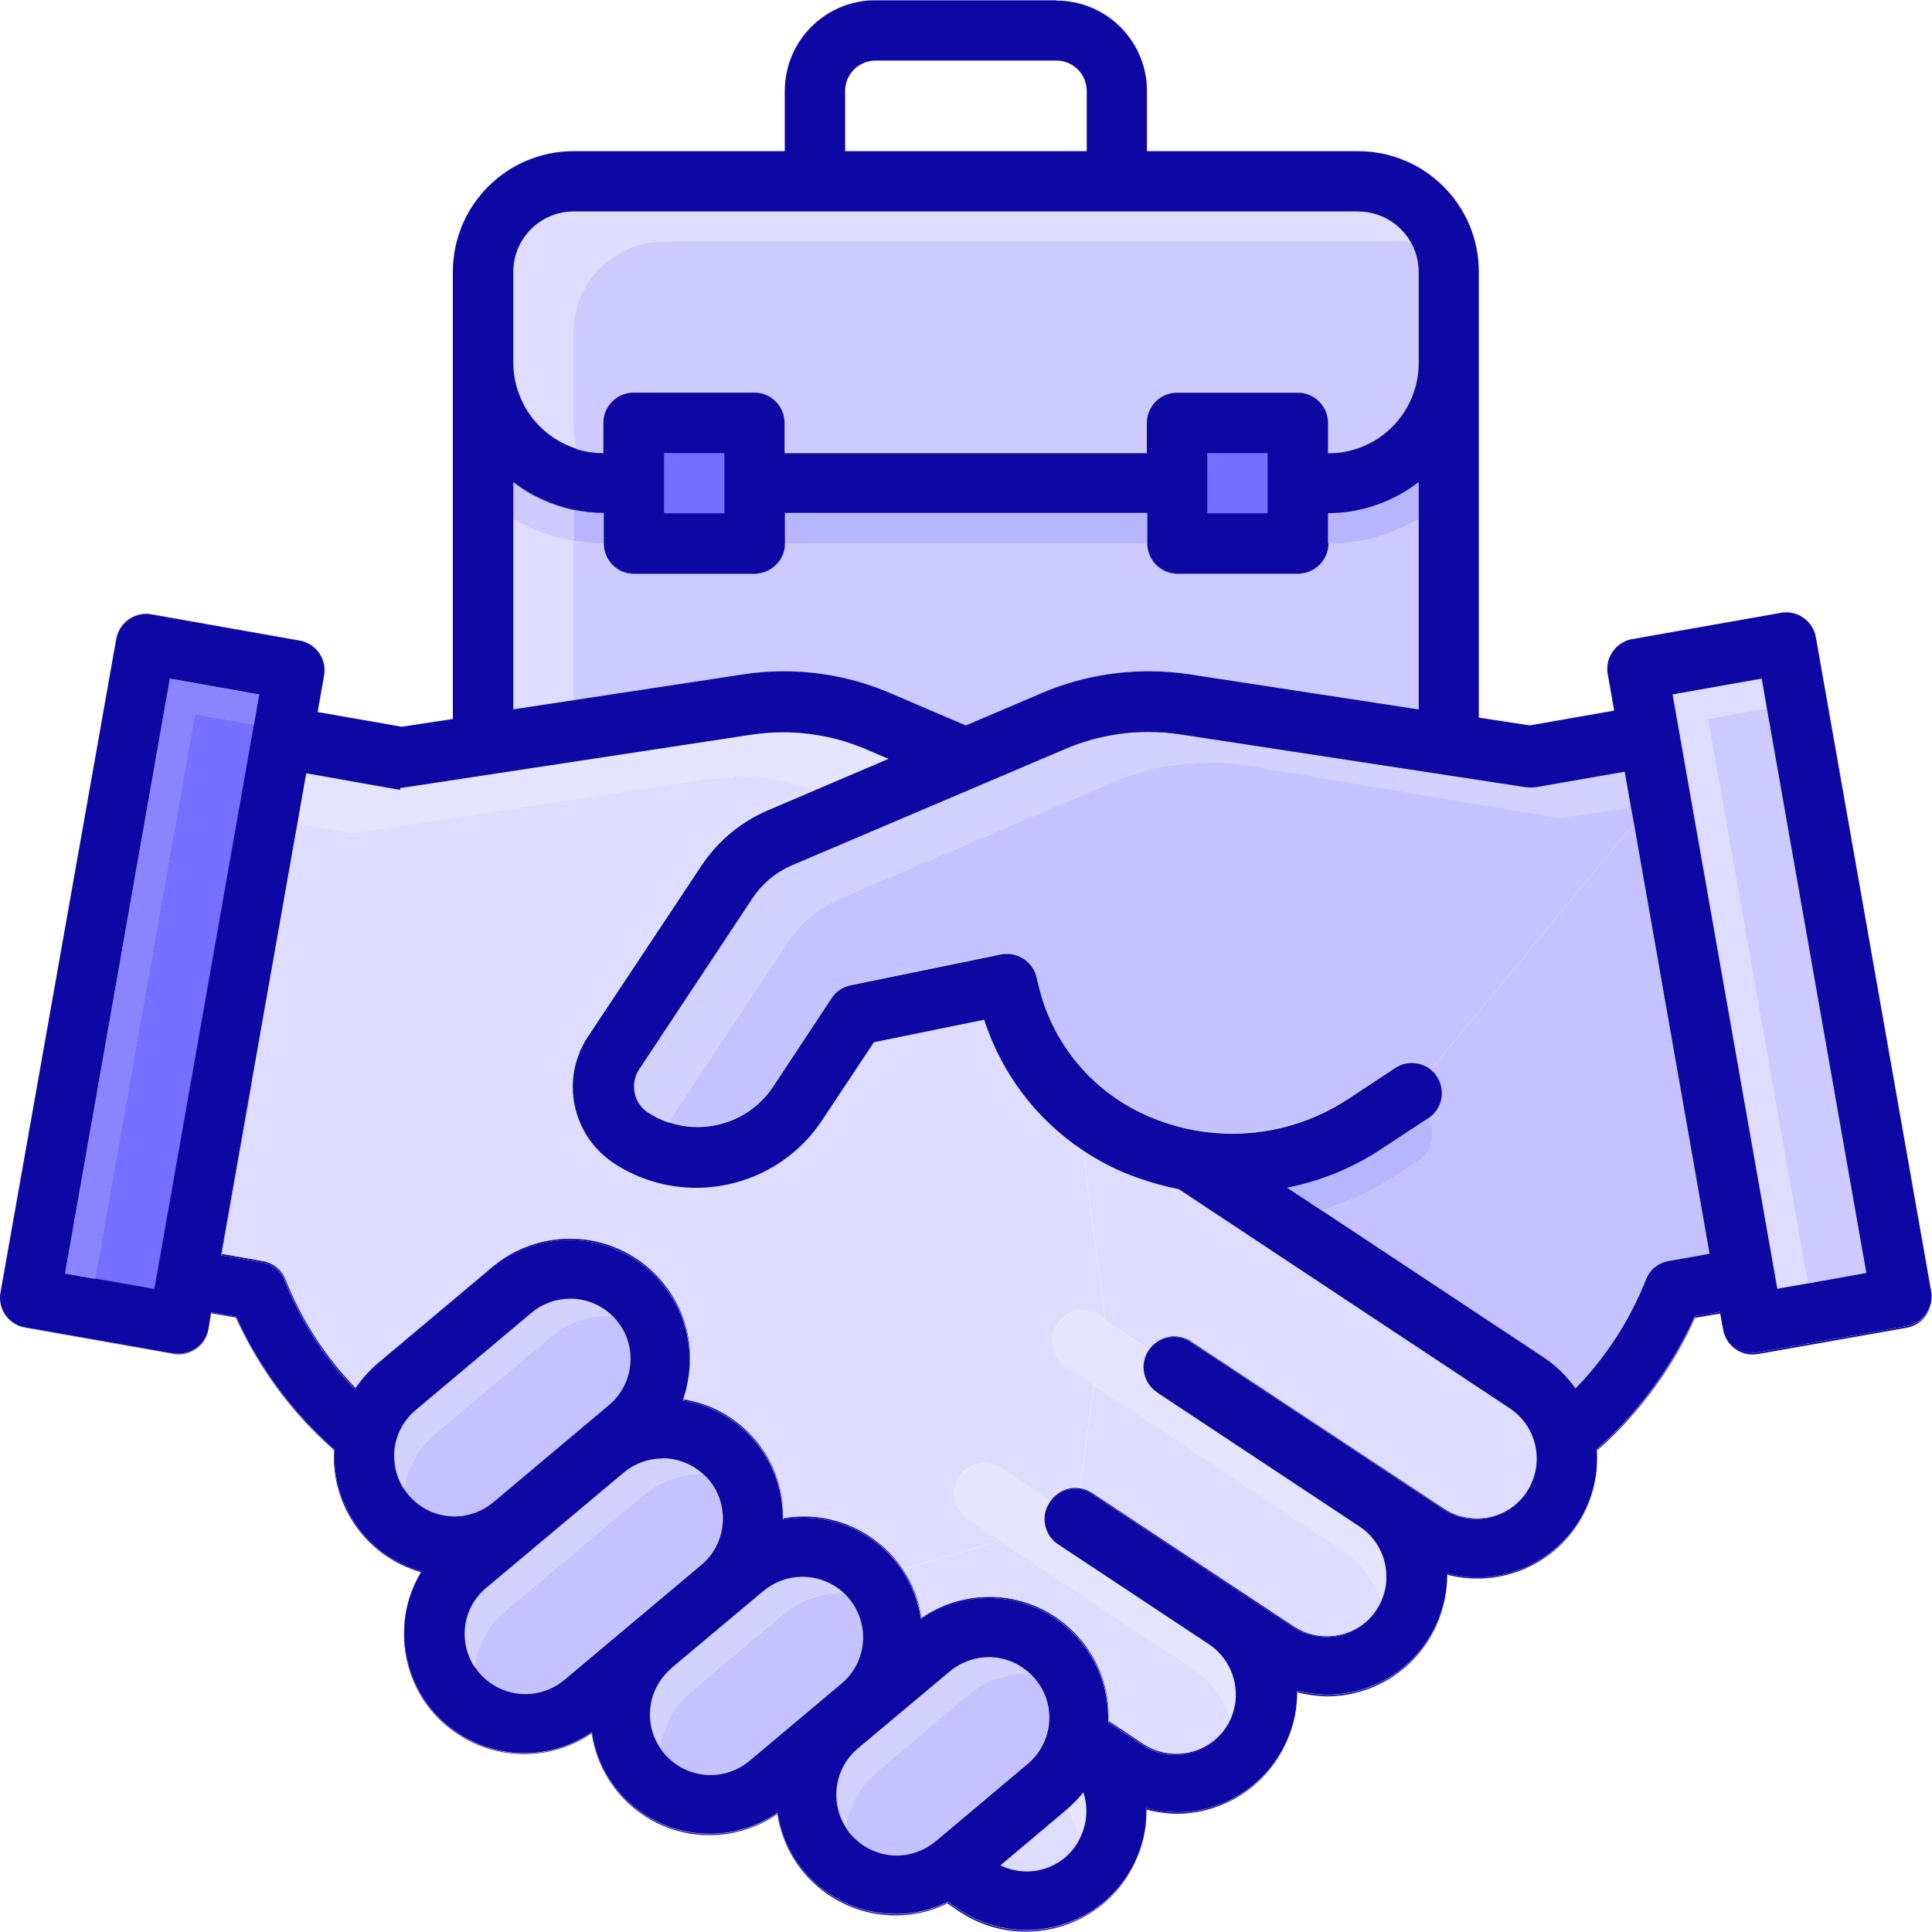 <?xml version="1.0" encoding="UTF-8"?>
<svg id="Layer_2" data-name="Layer 2" xmlns="http://www.w3.org/2000/svg" xmlns:xlink="http://www.w3.org/1999/xlink" viewBox="0 0 200 200">
  <defs>
    <style>
      .cls-1 {
        fill: #0d08a4;
      }

      .cls-2 {
        fill: #4c47e3;
      }

      .cls-3 {
        fill: #deddff;
      }

      .cls-4 {
        fill: #56000a;
      }

      .cls-5 {
        fill: #b7b4ff;
      }

      .cls-6 {
        fill: none;
      }

      .cls-7 {
        fill: #d2d1ff;
      }

      .cls-8 {
        fill: #b8b5ff;
      }

      .cls-9 {
        fill: #7570ff;
      }

      .cls-10 {
        fill: #a61223;
      }

      .cls-11 {
        fill: #6478ff;
      }

      .cls-12 {
        fill: #8885ff;
      }

      .cls-13 {
        fill: #e6e5ff;
      }

      .cls-14 {
        fill: #322dc9;
      }

      .cls-15 {
        fill: #ffe678;
      }

      .cls-16 {
        fill: #cccaff;
      }

      .cls-17 {
        fill: #c3c1ff;
      }

      .cls-18 {
        fill: #dddcff;
      }

      .cls-19 {
        clip-path: url(#clippath);
      }

      .cls-20 {
        fill: #c4c2ff;
      }
    </style>
    <clipPath id="clippath">
      <rect class="cls-6" x="0" width="200" height="200"/>
    </clipPath>
  </defs>
  <g id="Layer_1-2" data-name="Layer 1">
    <g class="cls-19">
      <g>
        <path class="cls-15" d="M59.37,18.76h81.24c5.16,0,9.38,4.19,9.38,9.38v9.38c0,6.91-5.61,12.49-12.49,12.49H62.5c-6.91,0-12.49-5.61-12.49-12.49v-9.38c0-5.19,4.19-9.38,9.38-9.38h-.03"/>
        <path class="cls-11" d="M121.84,43.77h12.49v12.49h-12.49v-12.49M78.1,56.26h-12.49v-12.49h12.49v12.49"/>
        <polyline class="cls-11" points="9.3 135.5 20.18 73.94 29.39 75.58 18.54 137.13 9.3 135.5"/>
        <path class="cls-10" d="M87.48,9.39h0s0,.01,0,.02h0s0-.01,0-.02M111.59,7.21c.55.56.89,1.33.9,2.18h0c0-.84-.34-1.61-.9-2.18h0M90.6,6.27h0c-.87,0-1.65.36-2.22.94h0c.57-.58,1.35-.93,2.22-.94M109.35,6.27s.01,0,.02,0h0s-.01,0-.02,0h0M109.35,6.27h-18.74,18.74"/>
        <path class="cls-10" d="M0,134.36c0,.6.17,1.16.48,1.65H.48c-.31-.48-.48-1.05-.48-1.65"/>
        <path class="cls-10" d="M18.14,140.19h-.04.04M21.59,137.61c-.08.45-.25.86-.49,1.21h0c.24-.35.41-.76.49-1.21M175.47,136.44h0c-1.52,3.39-3.5,6.53-5.88,9.35h0c2.38-2.82,4.35-5.96,5.88-9.35M21.87,135.95l-.28,1.66.28-1.66"/>
        <path class="cls-10" d="M149.85,163.09c0,3.79-1.68,7.18-4.34,9.47h0c2.65-2.29,4.34-5.68,4.34-9.47h0M149.85,163.04v.05h0v-.05h0"/>
        <path class="cls-10" d="M42.12,171.87c.71,3.2,2.7,6.12,5.73,7.95,1.97,1.19,4.19,1.78,6.41,1.78,2.44,0,4.89-.72,7-2.16-2.11,1.44-4.55,2.16-7,2.16-2.22,0-4.44-.58-6.41-1.78,0,0-.02,0-.02-.01-3.02-1.83-5-4.74-5.71-7.93h0"/>
        <path class="cls-10" d="M99.36,197.89l.13.07h0l-.13-.07M118.52,189.66h0c-.28,1.68-.9,3.28-1.84,4.71-2.41,3.64-6.38,5.61-10.43,5.61-2.31,0-4.61-.64-6.69-1.94,2.08,1.31,4.38,1.94,6.69,1.94,4.05,0,8.02-1.97,10.43-5.61.94-1.43,1.56-3.03,1.84-4.71M80.49,187.79c.94,6.11,6.19,10.49,12.21,10.49.56,0,1.08-.03,1.64-.11h0c-.55.08-1.08.11-1.64.11h0c-6.01,0-11.25-4.37-12.2-10.46,0-.01,0-.02,0-.04"/>
        <path class="cls-4" d="M118.52,189.66c-.16.91-.43,1.8-.79,2.65h0c.36-.85.63-1.73.79-2.65h0M118.71,187.54c0,.3-.03.61-.03.91-.03.4-.08.8-.15,1.2h0c.07-.4.12-.8.15-1.2,0-.31.03-.61.03-.91h0M134.31,175.19c0,1.32-.21,2.58-.58,3.77h0c.38-1.19.58-2.45.58-3.77h0M149.85,163.04c0,.84-.09,1.67-.25,2.46h0c.16-.8.25-1.62.25-2.46h0M165.36,150.9c0,.93-.09,1.85-.29,2.76h0c.21-.91.29-1.84.29-2.76h0M21.86,135.95l-.26,1.61c-.02.12-.05.23-.08.34h0c.03-.11.06-.23.08-.34l.26-1.61M0,134.36h0c0,.6.17,1.16.48,1.65H.48c-.31-.48-.48-1.05-.48-1.65M200,134.22c0,.36-.06.7-.18,1.03h0c.12-.32.18-.67.18-1.03h0M166.42,69.22h0c0,.1,0,.2,0,.29h0c0-.1,0-.19,0-.29"/>
        <path class="cls-3" d="M57.78,55.66c.51.13,1.02.25,1.54.34h0c-.36-.07-.73-.14-1.09-.23-.15-.03-.3-.07-.45-.11"/>
        <path class="cls-16" d="M53.18,49.97h0c1.85,1.42,3.96,2.38,6.19,2.84h0c-2.23-.48-4.35-1.43-6.19-2.84"/>
        <path class="cls-16" d="M53.18,53.77h0c1.43.84,2.99,1.47,4.6,1.9.15.04.3.08.45.11-1.77-.43-3.48-1.11-5.05-2.01"/>
        <path class="cls-16" d="M59.37,55.98v.04c1.04.16,2.05.27,3.08.27,0,1.75,1.41,3.14,3.14,3.14h.05c-1.75,0-3.14-1.42-3.14-3.14v-.03c-1.05,0-2.11-.08-3.14-.28"/>
        <path class="cls-16" d="M146.85,53.76c-2.81,1.63-6.04,2.52-9.33,2.53h0c3.31,0,6.51-.9,9.33-2.53"/>
        <path class="cls-16" d="M118.76,56.26h-.03v.03h-.03c0,1.75,1.41,3.14,3.14,3.14h.05c-1.75,0-3.14-1.42-3.14-3.14v-.03"/>
        <polyline class="cls-8" points="118.76 53.15 118.74 53.15 118.74 56.26 118.76 56.26 118.76 53.15"/>
        <path class="cls-16" d="M146,25.01h-77.25c-5.19,0-9.38,4.19-9.38,9.38v.03h0c0-5.19,4.22-9.38,9.38-9.38h77.27s-.01-.02-.02-.03"/>
        <path class="cls-16" d="M134.36,40.63h-.03c1.75,0,3.14,1.41,3.14,3.14v.03h0v3.11s.02,0,.03,0v-3.14c0-1.75-1.41-3.14-3.14-3.14"/>
        <path class="cls-16" d="M78.1,40.63h-.03c1.75,0,3.14,1.41,3.14,3.14v.03h0v3.11h.03v-3.14c0-1.75-1.42-3.14-3.14-3.14"/>
        <path class="cls-16" d="M59.67,46.47h0s0,.01.01.02c0,0,0-.01,0-.02"/>
        <path class="cls-16" d="M61.7,46.87c.25.02.5.03.75.03h0c-.25,0-.5-.01-.75-.03"/>
        <path class="cls-13" d="M91.91,78.56l-7.78,3.32s.01,0,.02,0l7.78-3.31h-.02"/>
        <polyline class="cls-13" points="31.73 80.05 31.49 81.37 30.82 85.25 30.84 85.26 31.75 80.05 31.73 80.05"/>
        <polyline class="cls-13" points="33.54 85.73 36.36 86.23 36.37 86.23 33.54 85.73"/>
        <path class="cls-18" d="M83.98,81.82l-4.4,1.88c-2.81,1.19-5.19,3.19-6.88,5.74l-11.77,17.73c-.21.31-.39.64-.55.96.14-.27.3-.54.47-.8l11.77-17.73c1.69-2.55,4.08-4.55,6.88-5.74l4.61-1.97.05-.02s-.01,0-.02,0h0s-.1-.03-.15-.05"/>
        <path class="cls-18" d="M75.94,80.49c-1.25,0-2.53.08-3.78.28l-35.78,5.47h-.01s-.01,0-.01,0l-2.82-.5-2.7-.47h0s-.02,0-.02,0l-.04.2-4.69,26.54-3.14,17.81,4.24.75c1.05.16,1.97.92,2.36,1.92,1.66,4.19,4.11,7.99,7.24,11.21,0-.01.01-.02.02-.03-3.11-3.25-5.57-7.05-7.24-11.21-.39-1-1.28-1.72-2.36-1.91l-4.24-.75,7.85-44.49,5.55.97,35.78-5.47c1.25-.19,2.52-.28,3.78-.28v-.03s0,0,0,0"/>
        <polyline class="cls-1" points="30.82 85.25 30.78 85.46 26.09 112 30.78 85.46 30.82 85.25"/>
        <path class="cls-18" d="M59.03,128.2c-2.91,0-5.77,1.03-8.05,2.94l-11.96,10.05c-.18.15-.35.31-.52.48.16-.15.32-.3.49-.45l11.96-10.05c2.28-1.93,5.15-2.93,8.05-2.93,1.4,0,2.81.23,4.16.71,5.11,1.81,8.3,6.6,8.3,11.73,0,.88-.09,1.77-.29,2.65-.1.49-.24.99-.4,1.48.48-1.38.71-2.78.71-4.16,0-5.12-3.19-9.91-8.3-11.72-1.36-.5-2.78-.72-4.16-.72"/>
        <path class="cls-18" d="M112.07,135.66c-.97,0-1.92.47-2.52,1.31-.29.39-.47.83-.55,1.28.09-.42.26-.83.52-1.2.61-.86,1.55-1.31,2.52-1.31h0s0,.01.01.01c.5,0,1.01.12,1.47.37.12.07.24.14.35.23h0l.3.2v-.03s.03.03.03.03h.03l.16.11v-.09s-.16-.1-.16-.1l-.33-.22c-.55-.39-1.19-.58-1.83-.58"/>
        <polyline class="cls-18" points="114.21 136.55 114.4 136.68 114.4 136.68 114.21 136.55"/>
        <polyline class="cls-18" points="114.4 136.68 114.4 136.71 114.41 136.71 114.41 136.69 118.94 139.69 118.94 139.68 114.4 136.68"/>
        <path class="cls-18" d="M111.35,153.96c-1.05,0-2.03.55-2.61,1.42h0s-.02.03-.03.05h0c.58-.86,1.57-1.4,2.63-1.4.13,0,.27,0,.4.03v-.06c-.12-.02-.27-.02-.4-.02"/>
        <path class="cls-18" d="M70.78,144.82s0,.02-.01.03c5.97.94,10.34,6.1,10.33,12.11,0,.07,0,.14,0,.21l.31-.05c.61-.09,1.22-.14,1.83-.14,4.19,0,8.02,2.14,10.26,5.52l6.53-1.96,3.53-1.06-.02-.02-10,3.01c-2.25-3.39-6.08-5.52-10.27-5.52-.61,0-1.22.05-1.83.14l-.3.05h0c0-.07,0-.14,0-.21,0-6.01-4.38-11.18-10.36-12.11"/>
        <polyline class="cls-18" points="103.55 159.48 103.55 159.49 103.56 159.48 103.55 159.48"/>
        <path class="cls-18" d="M101.94,151.48c-1.08,0-2.11.56-2.69,1.53-.1.18-.19.36-.25.55.07-.18.15-.35.25-.52.58-.97,1.64-1.52,2.69-1.52v-.03h0"/>
        <polyline class="cls-12" points="17.6 70.25 6.74 131.81 6.75 131.81 17.6 70.27 26.83 71.91 26.84 71.89 17.6 70.25"/>
        <path class="cls-17" d="M169.14,85.26l-.05.05,7.81,44.46-4.25.75c-1.05.19-1.97.95-2.36,1.95-1.66,4.17-4.11,7.95-7.22,11.19,0,.01.02.02.02.03,3.13-3.21,5.59-7.04,7.26-11.22.39-1.03,1.28-1.75,2.36-1.95l4.24-.75-7.82-44.52"/>
        <polyline class="cls-17" points="118.94 139.68 118.94 139.69 118.97 139.71 118.97 139.7 118.94 139.68"/>
        <path class="cls-18" d="M114.18,136.53v.03s.22.15.22.15v-.03s-.19-.12-.19-.12l-.03-.03"/>
        <polyline class="cls-18" points="114.39 136.57 114.4 136.66 114.43 136.68 114.42 136.59 114.39 136.57"/>
        <polyline class="cls-18" points="114.4 136.68 114.4 136.68 118.97 139.7 118.98 139.69 118.96 139.69 114.4 136.68"/>
        <polyline class="cls-18" points="114.41 136.69 114.41 136.71 114.84 137 118.96 139.72 118.96 139.72 118.96 139.72 118.96 139.72 118.97 139.71 118.94 139.69 114.41 136.69"/>
        <path class="cls-18" d="M113.25,143.45l-1.46,10.54s-.02,0-.04,0v.06s.09.01.15.02c.39.08.81.25,1.14.47l20.84,13.79c1.07.71,2.27,1.05,3.46,1.05s2.4-.35,3.42-1.02c-1.02.66-2.21,1-3.41,1s-2.38-.36-3.44-1.05l-20.84-13.8c-.33-.25-.72-.39-1.14-.47h-.14l1.46-10.59h0"/>
        <path class="cls-18" d="M121.59,138.3c-.45,0-.89.1-1.3.29.4-.18.84-.27,1.28-.27.64,0,1.28.19,1.83.59l26.06,17.23c1.06.7,2.26,1.03,3.44,1.03,1.27,0,2.53-.39,3.58-1.13-1.05.72-2.3,1.1-3.56,1.1s-2.39-.33-3.44-1.03l-26.06-17.23c-.55-.39-1.19-.58-1.83-.58"/>
        <path class="cls-18" d="M103.56,159.48h0s-.02.02-.02.02l19.95,13.21c1.94,1.28,3.28,3.19,3.86,5.33h0c-.11.25-.25.5-.41.72-1.19,1.8-3.16,2.78-5.19,2.78-.37,0-.74-.03-1.11-.1.38.07.76.1,1.14.1,2.02,0,3.99-.98,5.19-2.78.16-.24.3-.49.43-.74-.58-2.13-1.91-4.03-3.84-5.31l-19.98-13.23"/>
        <path class="cls-18" d="M98.31,165.99c-1.03.36-2.01.85-2.92,1.48.91-.62,1.89-1.12,2.92-1.48M100.02,160.54l-6.53,1.96c.96,1.45,1.63,3.13,1.91,4.97-.25-1.83-.91-3.53-1.89-4.97h0l6.51-1.96"/>
        <path class="cls-18" d="M102.86,165.31c6.67.27,11.91,5.76,11.92,12.37h0c-.01-6.64-5.25-12.13-11.92-12.37"/>
        <path class="cls-18" d="M110.46,187.29c.61.92,1.08,1.91,1.36,2.97h0c-.28-1.05-.72-2.08-1.36-2.97"/>
        <path class="cls-18" d="M111.85,190.21s-.01.03-.02.04c0-.01.01-.03.02-.04h0"/>
        <path class="cls-18" d="M103.58,193.09c.17.09.34.16.51.23.1.04.19.07.29.1-.27-.09-.54-.2-.8-.33"/>
        <path class="cls-13" d="M112.06,135.76s0,0-.01,0v.02c.51,0,1.01.1,1.48.36-.46-.25-.97-.37-1.47-.37"/>
        <polyline class="cls-13" points="113.88 136.36 114.21 136.58 114.84 137 114.41 136.71 114.4 136.71 114.18 136.56 113.88 136.36"/>
        <path class="cls-13" d="M118.96,139.72s-.03.05-.05.08l.05-.07h0"/>
        <path class="cls-13" d="M108.71,155.42c-.03.05-.07.11-.1.17.03-.06.07-.11.1-.16h0"/>
        <path class="cls-13" d="M103.55,159.46h-.02s.02.02.02.02h0s0,0,0,0l19.99,13.24c1.93,1.28,3.26,3.18,3.84,5.31,0,0,0-.02.01-.03-.59-2.13-1.92-4.04-3.85-5.31l-19.96-13.21-.03-.02"/>
        <path class="cls-13" d="M112.16,185.54c.21.64.31,1.3.31,1.96,0,.93-.21,1.86-.62,2.72h0c.41-.86.63-1.8.63-2.73,0-.35-.03-.7-.09-1.05,0,0,0,0,0-.01,0,0,0,0,0,0-.05-.29-.13-.59-.22-.88"/>
        <polyline class="cls-1" points="112.38 186.42 112.38 186.42 112.38 186.42 112.38 186.42 112.38 186.42 112.38 186.42 112.38 186.42"/>
        <path class="cls-7" d="M120.5,75.86c.56.04,1.12.11,1.68.19l35.77,5.47s.09.01.14.02c-.04,0-.07-.01-.11-.02l-35.77-5.47c-.57-.09-1.14-.15-1.71-.19"/>
        <polyline class="cls-7" points="168.2 79.91 168.19 79.91 168.83 83.57 168.83 83.57 168.83 83.57 168.2 79.91"/>
        <path class="cls-7" d="M82,96.91c-.18.23-.35.46-.51.71l-11.74,17.71s-.04.06-.05.09c.03-.04.05-.08.08-.12l11.74-17.71c.15-.23.31-.46.48-.68"/>
        <path class="cls-17" d="M69.38,116c-.03.05-.05.1-.07.16h0s0,0,0,0c.02-.05.04-.1.06-.16"/>
        <path class="cls-17" d="M63.31,136.17c.17.17.33.33.5.53-.16-.19-.32-.36-.49-.52,0,0,0,0,0,0"/>
        <path class="cls-17" d="M63.81,136.69c.98,1.16,1.46,2.58,1.46,3.99,0,.86-.17,1.71-.52,2.5.35-.79.53-1.65.53-2.5,0-1.41-.49-2.83-1.46-4"/>
        <path class="cls-17" d="M74.79,157.18c0,1.71-.71,3.4-2.07,4.63l-14.35,12.05c-1.19,1-2.61,1.47-4.02,1.47-1.55,0-3.06-.55-4.25-1.65,1.2,1.11,2.74,1.67,4.28,1.67,1.09,0,2.21-.3,3.19-.88.27-.16.53-.35.78-.56h.02s.02-.02.03-.03l14.35-12.05c.09-.08.19-.17.27-.26,1.17-1.2,1.77-2.78,1.77-4.37,0,0,0-.02,0-.03"/>
        <path class="cls-17" d="M49.5,170.83c-.19.55-.33,1.11-.42,1.68,0,.01.02.03.03.04h.01s-.01-.02-.02-.03h0c.08-.58.21-1.14.4-1.69"/>
        <path class="cls-17" d="M89.35,169.46c-.01,1.74-.75,3.47-2.18,4.7l-9.58,8.05c-1.19,1-2.61,1.47-4.02,1.47-1.8,0-3.55-.75-4.8-2.22-.16-.19-.3-.41-.44-.6,0,.01,0,.03,0,.04.13.2.28.4.44.59,1.24,1.47,3.02,2.23,4.8,2.23,1.41,0,2.83-.48,4-1.46h.01s0,0,.01,0l9.58-8.05c1.43-1.23,2.17-2.97,2.18-4.73,0,0,0-.02,0-.03"/>
        <polyline class="cls-3" points="182.38 70.25 173.13 71.89 173.14 71.91 182.38 70.27 182.9 73.33 182.9 73.33 182.91 73.33 182.9 73.3 182.38 70.25"/>
        <polyline class="cls-16" points="182.91 73.33 182.9 73.33 193.2 131.78 193.2 131.78 182.91 73.33"/>
        <path class="cls-5" d="M147.72,115.84l-4.76,3.12c-2.94,1.95-6.24,3.28-9.69,3.97l.04.02c3.43-.7,6.72-2.05,9.65-3.96l4.76-3.14s0,0,0,0"/>
        <path class="cls-7" d="M59.02,134.45c-.36,0-.71.03-1.07.09-1.05.19-2.08.65-2.95,1.37h0l-11.96,10.05c-1.47,1.24-2.24,3.02-2.24,4.81,0,.52.07,1.05.2,1.56-.13-.5-.19-1.02-.19-1.53,0-1.79.76-3.57,2.23-4.8l11.96-10.05c1.19-1,2.61-1.47,4.02-1.47h0l-.03.03c1.54,0,3.06.58,4.24,1.67h.06s0,0,0,0c0,0,0,0,0,0-1.19-1.14-2.74-1.72-4.3-1.72"/>
        <path class="cls-7" d="M68.53,150.96h0l-.02.02c1.48,0,2.94.52,4.1,1.53.02,0,.03,0,.05,0-1.17-1.02-2.64-1.55-4.12-1.55"/>
        <path class="cls-7" d="M67.94,153.81c-.13.08-.26.15-.38.24.13-.08.25-.16.38-.24"/>
        <path class="cls-7" d="M49.62,170.49c-.25.65-.44,1.33-.54,2.02,0,0,0,0,0,0,.09-.57.23-1.13.42-1.68.04-.11.08-.23.12-.34"/>
        <path class="cls-7" d="M83.09,163.25s-.03,0-.04,0h0c1.51,0,2.97.53,4.15,1.56h.04c-1.17-1.03-2.65-1.56-4.14-1.56"/>
        <path class="cls-7" d="M82.83,165.91c-.49.25-.97.55-1.42.9.45-.34.93-.64,1.42-.9"/>
        <path class="cls-7" d="M68.81,178.93c-.23.62-.4,1.27-.5,1.93,0,.01.02.03.02.04,0-.01,0-.03,0-.04,0,0,0,0,0,0h0c.09-.65.25-1.3.48-1.92"/>
        <path class="cls-17" d="M106.32,173.21c-1.72,0-3.43.47-4.93,1.41,1.5-.93,3.22-1.4,4.94-1.4h.28s0,0,0,0c-.09,0-.18,0-.28,0"/>
        <path class="cls-17" d="M106.89,173.49c.08.09.17.19.25.28.98,1.16,1.46,2.58,1.46,3.99,0,1.79-.76,3.56-2.24,4.81l-9.57,8.05c-.53.44-1.11.78-1.72,1.02.62-.24,1.21-.58,1.74-1.02v.03h0l9.57-8.05c1.47-1.24,2.24-3.02,2.24-4.81,0-1.41-.48-2.83-1.46-3.99h0c-.06-.07-.12-.14-.18-.2-.03-.04-.06-.07-.1-.1"/>
        <path class="cls-7" d="M106.57,173.19h-.22c-2.14,0-4.27.72-5.99,2.16l-9.58,8.05c-.25.21-.48.43-.71.66.21-.22.44-.43.68-.63l9.58-8.05c.34-.28.69-.54,1.06-.77,1.5-.94,3.21-1.41,4.93-1.41.09,0,.18,0,.28,0,0,0-.01-.01-.02-.02"/>
        <path class="cls-7" d="M87.07,188.23s.02.05.03.08c.12.28.27.56.44.83,0,0,0-.01,0-.02-.19-.29-.35-.58-.48-.89"/>
        <path class="cls-1" d="M109.38.03c.64,0,1.28.08,1.89.19,4.16.87,7.33,4.47,7.49,8.84C118.58,4.06,114.46.03,109.38.03"/>
        <path class="cls-1" d="M118.76,9.07s0,.01,0,.02c0,0,0-.01,0-.02"/>
        <path class="cls-1" d="M118.76,9.1s0,.01,0,.02c0,0,0-.01,0-.02"/>
        <path class="cls-1" d="M118.76,9.12s0,.01,0,.02c0,0,0-.01,0-.02"/>
        <path class="cls-1" d="M118.76,9.23s0,0,0,.01c0,0,0,0,0-.01"/>
        <path class="cls-1" d="M118.76,9.25s0,0,0,.01c0,0,0,0,0-.01"/>
        <path class="cls-1" d="M118.76,9.28s0,0,0,.01c0,0,0,0,0-.01"/>
        <path class="cls-1" d="M118.76,9.31s0,0,0,.01c0,0,0,0,0-.01"/>
        <path class="cls-1" d="M118.76,9.34s0,0,0,.01c0,0,0,0,0-.01"/>
        <polyline class="cls-1" points="118.76 9.37 118.76 9.38 118.76 9.37"/>
        <path class="cls-1" d="M15.13,63.54c-1.12,0-2.16.61-2.71,1.57.56-.93,1.57-1.52,2.68-1.52.14,0,.31.03.47.03h.08l15.35,2.72h.08c1.47.3,2.5,1.58,2.5,3.05h0c0,.19,0,.36-.05.55h0l-.67,3.78,8.71,1.53h.01s-8.7-1.53-8.7-1.53l.67-3.78c.03-.18.05-.37.05-.55,0-1.48-1.07-2.81-2.58-3.08l-15.35-2.72c-.19-.03-.37-.05-.55-.05"/>
        <path class="cls-1" d="M166.42,69.51c0,.14.02.28.05.43l.64,3.64h.03s-.67-3.81-.67-3.81c-.03-.09-.04-.18-.05-.26"/>
        <path class="cls-1" d="M182.01,140.16l15.38-2.72-15.38,2.72M182.01,140.16l15.38-2.72-15.38,2.72M199.82,135.25c-.36,1.02-1.25,1.82-2.4,2.02l-15.38,2.72c-.19.05-.39.05-.55.05-1.5,0-2.8-1.05-3.08-2.58l-.3-1.66-2.61.44c-2.25,5-5.5,9.49-9.55,13.21-.19.19-.41.39-.61.55,0,.05,0,.09.01.13,1.53-1.35,2.95-2.8,4.25-4.36-1.13,1.34-2.35,2.61-3.65,3.81h0c3.59-3.32,6.56-7.25,8.78-11.61.26-.51.5-1.03.74-1.55h0s.02-.04.02-.05h0s-.02.04-.02.05l2.61-.44.3,1.67c.27,1.51,1.58,2.57,3.06,2.57.18,0,.37-.02.55-.05l15.38-2.72c1.22-.22,2.14-1.11,2.46-2.22M.05,133.8c-.02.08-.03.17-.03.25,0-.08.02-.16.03-.25"/>
        <polyline class="cls-14" points="197.39 137.44 182.01 140.16 197.39 137.44"/>
        <path class="cls-1" d="M21.87,135.86v.09s0,0,0,0h0s2.58.44,2.58.44l-2.58-.44h0s0,0,0,0l2.58.44-2.58-.44h0s2.55.44,2.55.44c2.39,5.24,5.83,9.91,10.16,13.71h0c-.01.24-.02.48-.02.71,0,5.51,3.65,10.42,9.02,11.94.02-.03.03-.05.05-.08-5.38-1.53-9.02-6.44-9.02-11.99v-.67c-4.33-3.8-7.77-8.47-10.16-13.71l-2.58-.45"/>
        <path class="cls-14" d="M21.87,135.94h0s0,0,0,0M21.87,135.94h0l2.58.44-2.58-.44"/>
        <path class="cls-1" d="M17.96,140.13h.14-.14M.48,136.01H.48c.36.57.91,1.03,1.57,1.27-.66-.24-1.21-.69-1.57-1.27.45.73,1.2,1.27,2.1,1.43l15.38,2.72c.06.01.12.02.18.03h.38c1.06,0,2.02-.53,2.59-1.37.18-.28.32-.58.41-.92-.4,1.34-1.61,2.24-3,2.24h-.55l-15.38-2.72c-.17-.03-.36-.08-.53-.14-.66-.24-1.21-.69-1.57-1.27"/>
        <path class="cls-14" d="M.48,136.01H.48c.36.57.91,1.03,1.57,1.27-.66-.24-1.21-.69-1.57-1.27"/>
        <path class="cls-1" d="M21.11,138.81c-.57.85-1.53,1.37-2.59,1.37h-.38c.12.02.25.02.37.02,1.05,0,2.03-.54,2.59-1.4"/>
        <path class="cls-14" d="M21.11,138.81c-.57.85-1.53,1.37-2.59,1.37h-.38.38c1.06,0,2.02-.53,2.59-1.37h0"/>
        <path class="cls-1" d="M165.07,153.66c-.03.12-.06.25-.09.37-1.47,5.58-6.5,9.27-11.99,9.27-1.03,0-2.08-.14-3.14-.42v.08h0s0,.04,0,.06h0s0-.03,0-.03v.03h0v-.03.03c1.04.27,2.08.39,3.1.39,5.51,0,10.52-3.69,12-9.25.04-.17.08-.34.12-.51"/>
        <path class="cls-1" d="M42.44,165.28c-.42,1.27-.62,2.58-.62,3.89,0,.91.1,1.82.3,2.71-.19-.87-.29-1.76-.29-2.65h0c.02,2.3.67,4.58,1.89,6.54,1.01,1.6,2.39,2.99,4.13,4.03,1.98,1.19,4.2,1.78,6.42,1.78,2.44,0,4.88-.72,6.98-2.14h0s0,.02,0,.03h.02c.62,4.16,3.27,7.53,6.79,9.26,1.64.8,3.46,1.24,5.36,1.24.62,0,1.24-.05,1.87-.14,1.86-.28,3.64-.97,5.19-2.05.93,6.11,6.2,10.5,12.2,10.5.62,0,1.24-.05,1.87-.14,1.22-.19,2.41-.56,3.52-1.11l1.25.86c.05.03.1.07.16.1l.06.04-.06-.04h0l.06.04-.06-.04c2.08,1.33,4.41,1.97,6.72,1.97,4.06,0,8.04-1.97,10.44-5.6.42-.65.78-1.33,1.08-2.04-.28.66-.62,1.29-1.02,1.9-2.41,3.64-6.38,5.61-10.43,5.61-2.3,0-4.61-.64-6.69-1.94l-.19-.11-1.25-.86c-1,.47-2.03.83-3.08,1.03-.14.03-.28.08-.45.08l-.25.03c-.55.08-1.08.11-1.64.11-6.02,0-11.27-4.39-12.21-10.49-1.55,1.08-3.33,1.78-5.19,2.05-.61.08-1.22.14-1.83.14-6.02,0-11.3-4.38-12.21-10.52-2.11,1.44-4.55,2.17-6.99,2.17-2.22,0-4.44-.58-6.41-1.78-3.86-2.33-6.02-6.41-6.02-10.6,0-.05,0-.1,0-.15,0-1.23.19-2.47.58-3.68"/>
        <path class="cls-1" d="M149.59,165.5c-.99,4.83-4.77,8.64-9.57,9.69-.86.17-1.75.28-2.67.28-1.03-.03-2.05-.17-3.05-.42v.14h0c.99.25,2.01.39,3.02.42,3.13,0,5.99-1.15,8.18-3.05-1.55,1.33-3.42,2.3-5.49,2.75,2.06-.45,3.94-1.41,5.49-2.75h0c-1.55,1.33-3.42,2.3-5.49,2.75,2.06-.45,3.94-1.41,5.49-2.75,2.07-1.8,3.54-4.26,4.08-7.05"/>
        <path class="cls-14" d="M145.51,172.55c-1.55,1.33-3.42,2.3-5.49,2.75,2.06-.45,3.94-1.41,5.49-2.75h0"/>
        <path class="cls-1" d="M133.72,178.96c-1.6,5.03-6.32,8.66-11.88,8.66h-.03c-1.05-.03-2.08-.17-3.11-.44v.15c1.01.27,2.02.4,3.05.43,5.62,0,10.38-3.7,11.96-8.8"/>
        <path class="cls-1" d="M134.33,40.63h-12.46c-.88,0-1.67.36-2.23.93.57-.56,1.35-.9,2.2-.9h12.49c1.75,0,3.14,1.42,3.14,3.14v-.03c0-1.72-1.39-3.14-3.14-3.14"/>
        <path class="cls-1" d="M145.09,43.03c-1.71,2.35-4.48,3.88-7.6,3.88h-.03v.03c3.14,0,5.92-1.54,7.62-3.9"/>
        <path class="cls-1" d="M78.07,40.63h-12.46c-.88,0-1.67.36-2.23.93.57-.56,1.35-.9,2.2-.9h12.49c1.75,0,3.14,1.42,3.14,3.14v-.03c0-1.72-1.39-3.14-3.14-3.14"/>
        <polyline class="cls-1" points="118.71 46.9 118.71 46.9 81.21 46.9 81.21 46.93 118.71 46.93 118.71 46.9"/>
        <path class="cls-1" d="M59.66,46.48l-.02.03c.89.28,1.83.42,2.81.42v-.03h0c-.25,0-.5-.01-.75-.03-.7-.05-1.38-.18-2.02-.39,0,0,0,0,0,0,0,0,0,0-.01,0"/>
        <polyline class="cls-1" points="131.22 53.12 131.22 53.12 124.98 53.12 124.98 53.15 131.22 53.15 131.22 53.12"/>
        <polyline class="cls-1" points="74.99 53.12 74.99 53.12 68.75 53.12 68.75 53.15 74.99 53.15 74.99 53.12"/>
        <path class="cls-1" d="M53.12,49.87v.06s.04.03.05.04h0c1.84,1.41,3.96,2.36,6.19,2.84v-.02h0c1.03.22,2.08.33,3.14.33v-.03c-1.05,0-2.11-.11-3.14-.33-2.25-.47-4.38-1.47-6.24-2.89"/>
        <path class="cls-1" d="M62.5,56.23v.03h0v.03c0,1.72,1.39,3.14,3.14,3.14h12.43c.9,0,1.71-.38,2.28-.98-.57.57-1.36.92-2.22.92h-12.49c-1.75,0-3.14-1.41-3.14-3.14"/>
        <path class="cls-1" d="M146.85,49.9c-2.69,2.08-5.99,3.22-9.38,3.22v.03c3.39-.03,6.69-1.14,9.38-3.22v-.03"/>
        <path class="cls-1" d="M118.76,56.23v.06c0,1.72,1.39,3.14,3.14,3.14h12.43c.9,0,1.71-.38,2.28-.98-.57.57-1.36.93-2.23.93h-12.49c-1.75,0-3.14-1.41-3.14-3.14M118.76,53.09h-37.5v.05h37.5v-.05"/>
        <path class="cls-1" d="M118.76,53.09h-37.5,37.5v3.14c0,1.72,1.39,3.14,3.14,3.14h12.49c.87,0,1.66-.35,2.23-.93h0c-.57.57-1.36.93-2.23.93h-12.49c-1.75,0-3.14-1.41-3.14-3.14v-3.14"/>
        <path class="cls-1" d="M53.12,53.73s.04.02.05.03h0s-.04-.02-.05-.03"/>
        <path class="cls-1" d="M6.74,131.81h0s0,0,0,0M118.9,75.77c-2.94,0-5.88.58-8.6,1.75l-28.31,12.05c-1.67.72-3.11,1.91-4.11,3.44l-11.74,17.73c-.35.54-.51,1.14-.51,1.73,0,.54.13,1.06.4,1.53-.26-.47-.39-1-.39-1.54,0-.59.16-1.18.51-1.7l11.74-17.73c1-1.53,2.44-2.72,4.11-3.44l28.31-12.05c2.75-1.16,5.66-1.75,8.6-1.75.53,0,1.06.02,1.6.06.57.04,1.14.1,1.71.19l35.77,5.47s.07.01.11.02c.12.01.24.01.36.01.17,0,.33-.03.5-.03l9.24-1.61h0s0,0,0,0v-.03s-9.25,1.61-9.25,1.61c-.17.03-.33.03-.5.03s-.33-.03-.5-.03l-35.77-5.47c-1.08-.17-2.19-.25-3.28-.25"/>
        <path class="cls-1" d="M163.08,143.66s-.01.01-.02.02c0,.01.02.02.02.03,0,0,.01-.01.02-.02,0-.01-.02-.02-.02-.03"/>
        <path class="cls-1" d="M148.37,115.31c-.15.16-.33.3-.52.42l-.11.05-4.8,3.16c-2.94,1.95-6.24,3.28-9.69,3.97l.04.03s.01,0,.02,0l-.04-.02h0c3.44-.69,6.74-2.02,9.69-3.97l4.76-3.12s0-.01-.01-.02h0l.11-.05c.2-.13.38-.28.54-.45"/>
        <path class="cls-1" d="M81.07,75.8c-1.11,0-2.19.08-3.3.25l-35.77,5.44s-.02,0-.03,0c.02,0,.04,0,.06,0l35.77-5.44c1.08-.17,2.19-.25,3.29-.25,0,0-.01,0-.02,0"/>
        <polyline class="cls-1" points="91.96 78.54 91.91 78.56 91.93 78.57 91.98 78.55 91.96 78.54"/>
        <polyline class="cls-1" points="31.72 80.05 31.49 81.37 31.73 80.05 31.72 80.05"/>
        <path class="cls-1" d="M26.09,112l-3.17,17.95,4.25.75c1.05.17,1.97.92,2.36,1.92,1.66,4.19,4.11,8,7.24,11.21.61-.91,1.36-1.75,2.19-2.47l11.96-10.05c2.3-1.94,5.16-2.94,8.05-2.94,1.39,0,2.8.25,4.16.72,5.11,1.81,8.3,6.6,8.3,11.72,0,.83-.08,1.67-.26,2.51.19-.88.29-1.77.29-2.65,0-5.12-3.19-9.91-8.3-11.73-1.35-.48-2.76-.71-4.16-.71-2.9,0-5.77,1.01-8.05,2.93l-11.96,10.05c-.17.15-.33.29-.49.45-.62.6-1.19,1.27-1.67,1.99,0,0,0,0,0,0,0,.01-.01.02-.02.03-3.14-3.22-5.58-7.02-7.24-11.21-.39-1-1.31-1.75-2.36-1.92l-4.24-.75,3.14-17.81"/>
        <path class="cls-1" d="M111.35,154.02c-1.13,0-2.17.61-2.73,1.57-.04.07-.07.14-.11.21.05-.09.1-.17.15-.25.58-.86,1.55-1.42,2.61-1.42.14,0,.3.03.44.03h.14c.39.08.81.25,1.14.47l20.84,13.8c1.05.72,2.25,1.05,3.44,1.05,1.86,0,3.69-.84,4.9-2.36-.41.5-.88.92-1.4,1.25-1.02.67-2.21,1.02-3.42,1.02s-2.39-.34-3.46-1.05l-20.84-13.79c-.33-.22-.75-.39-1.14-.47-.05,0-.1-.02-.15-.02-.14-.02-.27-.03-.4-.03"/>
        <path class="cls-1" d="M70.77,144.85s-.03.09-.05.14c5.98.93,10.36,6.09,10.36,12.11,0,.07,0,.14,0,.21l.31-.05c.61-.08,1.22-.14,1.83-.14,4.19,0,8.02,2.14,10.27,5.52.94,1.44,1.61,3.14,1.89,4.97,2.08-1.42,4.5-2.17,6.99-2.17h.47c6.68.27,11.93,5.78,11.92,12.41,0,.15,0,.29,0,.44l3.55,2.36c1.05.69,2.25,1.03,3.41,1.03,2,0,4-.97,5.19-2.78.17-.25.31-.47.42-.72.03-.06.06-.12.08-.17,0,0,0,0,0-.01-.13.26-.27.52-.44.77-1.21,1.8-3.18,2.78-5.19,2.78-.38,0-.76-.03-1.14-.1-.8-.15-1.58-.45-2.3-.93h0l-3.55-2.36h0c0-.16,0-.32,0-.48-.01-6.61-5.25-12.1-11.92-12.37h-.47c-1.4,0-2.77.23-4.08.69-1.03.36-2.01.86-2.92,1.48-.27-1.84-.94-3.52-1.91-4.97-2.24-3.37-6.07-5.52-10.26-5.52-.6,0-1.21.04-1.83.14l-.31.05h0c0-.07,0-.14,0-.21,0-6.01-4.36-11.16-10.33-12.11"/>
        <path class="cls-1" d="M121.57,138.33c-.44,0-.87.09-1.28.27-.26.12-.51.29-.74.48.56-.46,1.25-.69,1.96-.69.64,0,1.28.19,1.83.58l26.06,17.24c1.05.69,2.25,1.03,3.44,1.03,1.5,0,2.99-.55,4.14-1.57-.16.14-.33.27-.5.39-1.06.74-2.31,1.13-3.58,1.13-1.18,0-2.38-.33-3.44-1.03l-26.06-17.23c-.55-.4-1.19-.59-1.83-.59"/>
        <path class="cls-1" d="M59.03,134.44c-.36,0-.72.03-1.08.1.35-.06.71-.09,1.07-.09,1.78,0,3.55.76,4.79,2.24h0c.98,1.16,1.46,2.58,1.46,4,0,0,0,0,0-.01,0-1.42-.48-2.84-1.46-4.01-.14-.17-.33-.36-.5-.53-1.19-1.11-2.72-1.69-4.28-1.69"/>
        <path class="cls-1" d="M43.05,145.96c-1.48,1.23-2.24,3-2.25,4.79,0,.76.14,1.52.41,2.24-.08-.22-.15-.44-.2-.66-.13-.51-.2-1.04-.2-1.56,0-1.79.76-3.56,2.24-4.81"/>
        <path class="cls-1" d="M68.55,150.96s-.02,0-.03,0h0s0,0,0,0c1.48,0,2.96.53,4.12,1.55h.01v-.02c-1.16-1.01-2.62-1.53-4.11-1.53"/>
        <path class="cls-1" d="M68.55,150.96s-.02,0-.03,0h0s.02,0,.03,0c1.49,0,2.95.52,4.11,1.53h0c-1.16-1.01-2.62-1.53-4.11-1.53"/>
        <path class="cls-1" d="M73.31,153.13c.05.06.11.13.16.19.89,1.13,1.33,2.49,1.33,3.84,0,0,0,.02,0,.03,0,0,0,.02,0,.03,0,1.59-.6,3.17-1.77,4.37,1.19-1.2,1.8-2.8,1.8-4.4,0-1.35-.44-2.7-1.33-3.84-.06-.07-.12-.15-.19-.22"/>
        <path class="cls-1" d="M58.36,173.91h-.02c-.25.21-.51.4-.78.56.28-.16.55-.35.8-.56"/>
        <path class="cls-1" d="M49.08,172.5s0,0,0,0c0,.01.02.03.02.04h0s-.02-.03-.03-.05"/>
        <path class="cls-1" d="M83.07,163.22c-1.41,0-2.8.47-3.97,1.41,1.17-.94,2.58-1.41,3.97-1.41h0M83.07,163.22h0l-.02.02s.03,0,.04,0c1.49,0,2.97.53,4.14,1.56h.02c-1.18-1.05-2.68-1.58-4.18-1.58"/>
        <path class="cls-1" d="M89.35,169.45s0,0,0,.01c0,0,0,.02,0,.03,0,0,0,0,0-.01,0-.01,0-.02,0-.03"/>
        <path class="cls-1" d="M68.31,180.86s0,.01,0,.02l.03.03c.14.22.28.42.44.61,1.25,1.47,3.03,2.22,4.8,2.22,1.41,0,2.84-.5,4.01-1.46h-.01c-1.16.97-2.58,1.45-4,1.45-1.79,0-3.56-.76-4.8-2.23-.17-.2-.33-.41-.47-.63"/>
        <path class="cls-1" d="M67.66,175.35c-.25.68-.37,1.4-.37,2.12,0,1.18.33,2.37,1.02,3.4-.67-1.05-1.01-2.24-1.01-3.42,0-.72.12-1.43.36-2.11"/>
        <path class="cls-1" d="M106.79,173.39s.06.06.09.1c.03.03.06.07.1.1-.06-.07-.12-.14-.19-.2"/>
        <path class="cls-1" d="M88.45,190.29c1.21,1.19,2.79,1.8,4.39,1.8,1.39,0,2.8-.47,3.97-1.44v-.03c-.54.44-1.13.78-1.74,1.02-.73.29-1.5.43-2.25.43-1.59,0-3.16-.61-4.37-1.78"/>
        <path class="cls-1" d="M112.16,185.54h0c.1.29.17.58.22.88-.05-.3-.13-.59-.22-.88"/>
        <polyline class="cls-1" points="112.38 186.42 112.38 186.43 112.38 186.42"/>
        <path class="cls-1" d="M104.09,193.32c.72.28,1.47.41,2.21.41-.64,0-1.29-.1-1.92-.31-.1-.03-.19-.06-.29-.1"/>
        <path class="cls-1" d="M87.07,188.22s.03.06.04.09c-.01-.03-.02-.05-.03-.08,0,0,0,0,0-.01"/>
        <path class="cls-14" d="M109.35,6.27s.01,0,.02,0c0,0-.01,0-.02,0"/>
        <path class="cls-1" d="M90.62,6.27h0s-.01,0-.02,0h0s.01,0,.02,0M109.35,6.27h0s.01,0,.02,0h0s-.01,0-.02,0"/>
        <path class="cls-14" d="M90.6,6.27c-.87,0-1.66.36-2.22.94.57-.58,1.35-.93,2.22-.94"/>
        <path class="cls-1" d="M90.6,6.27c-.87,0-1.66.36-2.22.94h0c.56-.57,1.34-.93,2.22-.94h0"/>
        <path class="cls-14" d="M111.59,7.21c.55.56.89,1.33.9,2.18,0-.85-.35-1.62-.9-2.18"/>
        <path class="cls-1" d="M88.38,7.21h0c-.55.56-.89,1.33-.9,2.18h0c0-.84.34-1.61.9-2.18M111.59,7.21h0c.55.56.89,1.32.9,2.18h0c0-.85-.35-1.62-.9-2.18"/>
        <path class="cls-14" d="M87.48,9.39s0,.01,0,.02c0,0,0-.01,0-.02"/>
        <path class="cls-1" d="M112.49,9.39s0,.01,0,.02h0s0-.01,0-.02h0M87.48,9.39s0,.01,0,.02h0s0-.01,0-.02h0"/>
        <path class="cls-3" d="M140.61,21.9H59.37c-3.44,0-6.24,2.8-6.24,6.24v9.38c0,4.19,2.75,7.74,6.54,8.94-.19-.88-.3-1.76-.3-2.66v-.03h0v-9.38h0c0-5.19,4.19-9.38,9.38-9.38h77.25c-1.09-1.87-3.1-3.11-5.4-3.11"/>
        <path class="cls-1" d="M140.61,21.9H59.37c-3.44,0-6.24,2.8-6.24,6.24h0c0-3.44,2.8-6.24,6.24-6.24h81.24c2.29,0,4.31,1.24,5.4,3.11h0c-1.09-1.87-3.1-3.11-5.4-3.11"/>
        <path class="cls-16" d="M146.02,25.03h-77.27c-5.16,0-9.38,4.19-9.38,9.38v9.38c0,.91.11,1.79.3,2.66,0,0,0,0,0,0h0s0,.02,0,.02c0,0,0,0,0,0,.65.2,1.33.33,2.02.39.25.02.5.03.75.03v-3.11h0c0-.88.36-1.67.93-2.23.57-.57,1.35-.93,2.23-.93h12.49c1.72,0,3.14,1.39,3.14,3.14v3.14h37.47v-3.11h0c0-.88.36-1.67.93-2.23.57-.57,1.35-.93,2.23-.93h12.49c1.72,0,3.14,1.39,3.14,3.14v3.14c3.12,0,5.89-1.53,7.6-3.88,1.11-1.54,1.76-3.43,1.76-5.48v-9.38c0-1.14-.31-2.22-.83-3.14"/>
        <path class="cls-1" d="M62.45,43.8h0v3.11h0v-3.11M118.71,43.8h0v3.11-3.11"/>
        <polyline class="cls-9" points="131.22 46.9 124.98 46.9 124.98 53.12 131.22 53.12 131.22 46.9"/>
        <polyline class="cls-1" points="131.22 46.9 124.98 46.9 131.22 46.9 131.22 53.12 131.22 46.9"/>
        <polyline class="cls-9" points="74.99 46.9 68.75 46.9 68.75 53.12 74.99 53.12 74.99 46.9"/>
        <polyline class="cls-1" points="74.99 46.9 68.75 46.9 74.99 46.9 74.99 53.12 74.99 46.9"/>
        <path class="cls-3" d="M53.12,53.73v19.71l6.24-.95v-16.48s-.04,0-.05,0h0c-.52-.1-1.03-.22-1.54-.35-1.61-.42-3.16-1.05-4.6-1.89-.02-.01-.04-.02-.05-.03"/>
        <path class="cls-16" d="M53.12,49.93v3.8s.04.02.05.03c1.88,1.08,3.98,1.85,6.14,2.23v-3.15l.05-.03c-2.25-.47-4.38-1.44-6.24-2.88"/>
        <path class="cls-16" d="M59.37,52.82h0l-.05.03v3.15h0s.04.02.05.02v-3.2"/>
        <path class="cls-16" d="M146.85,53.76c-2.81,1.63-6.02,2.52-9.33,2.53-.02.84-.36,1.6-.91,2.15-.57.6-1.38.98-2.28.98h-12.49c-1.72,0-3.14-1.39-3.14-3.14h-37.44c-.02.85-.36,1.6-.91,2.16-.57.6-1.38.98-2.28.98h-12.49c-1.72,0-3.14-1.39-3.14-3.14-1.04,0-2.05-.11-3.08-.27v16.48l17.49-2.66c1.41-.22,2.83-.33,4.24-.33,3.78,0,7.52.75,11.02,2.25l7.85,3.36,7.88-3.36c3.5-1.5,7.27-2.25,11.05-2.25,1.39,0,2.8.08,4.19.31l23.76,3.64v-19.68"/>
        <path class="cls-1" d="M81.26,56.29h0c-.02.85-.36,1.6-.91,2.16h0c.55-.55.9-1.31.91-2.16h0M137.52,56.29h0c-.02.84-.36,1.6-.91,2.15h0c.55-.55.89-1.31.91-2.15h0M146.85,53.76h0v19.68-19.68"/>
        <path class="cls-8" d="M146.85,49.93c-2.69,2.08-5.99,3.19-9.38,3.22v3.11l.05-.03h0s0,.04,0,.06c3.28,0,6.51-.9,9.33-2.53v-3.83"/>
        <path class="cls-1" d="M59.37,52.79h0c1.03.22,2.08.33,3.14.33v3.14h0v-.03h0v-3.11c-1.05,0-2.11-.11-3.14-.33"/>
        <path class="cls-8" d="M59.37,52.79v.02h0v3.17c1.03.19,2.08.28,3.14.28v-3.14c-1.05,0-2.11-.11-3.14-.33"/>
        <path class="cls-8" d="M118.74,53.15h-37.47v3.08h0s0,.04,0,.06h37.47v-3.14"/>
        <path class="cls-14" d="M166.39,69.36c0,.19,0,.36.05.55-.03-.19-.05-.36-.05-.55"/>
        <path class="cls-14" d="M33.58,69.39c0,.19-.03.36-.05.55.05-.19.05-.36.05-.55"/>
        <path class="cls-1" d="M33.58,69.39c0,.19-.03.36-.05.55h0c.03-.19.05-.36.05-.55h0"/>
        <polyline class="cls-3" points="182.38 70.27 173.14 71.91 183.98 133.41 187.12 132.86 187.14 132.86 176.8 74.41 182.9 73.33 182.38 70.27"/>
        <polyline class="cls-16" points="182.9 73.33 182.9 73.33 176.8 74.41 187.14 132.86 193.2 131.78 182.9 73.33 182.9 73.33"/>
        <polyline class="cls-12" points="17.6 70.27 6.75 131.81 9.85 132.36 9.85 132.33 9.86 132.34 20.18 73.94 26.28 75.02 26.28 74.99 26.83 71.91 17.6 70.27"/>
        <polyline class="cls-9" points="20.18 73.94 9.86 132.34 15.99 133.42 26.28 75.02 20.18 73.94"/>
        <path class="cls-20" d="M169.1,85.32l-20.96,25.41c.22.19.43.41.6.68.35.53.51,1.13.51,1.72,0,.8-.31,1.6-.89,2.19-.16.17-.34.32-.54.45l-.11.05s.01.02.02.03l.04-.03.03.03c.35.53.51,1.12.51,1.71,0,.96-.45,1.92-1.29,2.54l-2.28,1.5c-2.44,1.61-5.1,2.85-7.87,3.71l22.95,15.19c1.26.85,2.37,1.92,3.25,3.18,3.12-3.24,5.58-7.03,7.24-11.2.39-1,1.3-1.75,2.36-1.95l4.25-.75-7.81-44.46"/>
        <path class="cls-1" d="M149.25,113.12c0,.8-.31,1.6-.89,2.19h0c.58-.59.89-1.38.89-2.19"/>
        <path class="cls-7" d="M118.9,75.8c-2.94,0-5.86.58-8.6,1.75l-28.31,12.05c-1.67.72-3.11,1.91-4.11,3.44l-11.74,17.73c-.34.53-.51,1.12-.51,1.7,0,.53.13,1.06.39,1.54.24.42.57.8,1.01,1.09.72.47,1.47.83,2.25,1.08l.03-.03c.02-.05.05-.1.07-.16.09-.2.2-.4.32-.58.02-.03.04-.06.05-.09l11.74-17.71c.16-.24.33-.48.51-.71,1.32-1.73,3.05-3.07,5.04-3.93l28.28-12.04c3.11-1.33,6.44-2,9.8-2,1.25,0,2.52.08,3.77.28l32.64,5.5,7.3-1.13-.63-3.66h0s-9.24,1.6-9.24,1.6c-.17,0-.33.03-.5.03-.12,0-.24,0-.36-.01-.05,0-.09,0-.14-.02l-35.77-5.47c-.56-.09-1.12-.15-1.68-.19-.53-.04-1.07-.06-1.6-.06"/>
        <path class="cls-20" d="M125.12,78.93c-3.36,0-6.69.67-9.8,2l-28.28,12.04c-1.99.86-3.73,2.2-5.04,3.93-.17.22-.33.45-.48.68l-11.74,17.71s-.06.08-.08.12c-.12.19-.23.39-.32.58-.02.05-.04.1-.06.16.94.33,1.91.47,2.88.47,3.02,0,6.02-1.47,7.83-4.19l6.05-9.16c.45-.69,1.17-1.17,1.97-1.33l15.57-3.19c.22-.06.45-.06.64-.06,1.44,0,2.75,1.03,3.05,2.5.14.64.31,1.3.5,1.94,1.8,6.02,6.41,10.8,12.35,12.88,2.41.89,4.91,1.3,7.41,1.3,4.19,0,8.35-1.22,11.96-3.58l4.88-3.22c.53-.36,1.14-.53,1.72-.53.72,0,1.44.25,2,.72,0,0,0,0,.01.01l21-25.46v-.03s-.31-1.66-.31-1.66h0s-7.3,1.14-7.3,1.14l-32.64-5.5c-1.25-.19-2.52-.28-3.77-.28"/>
        <path class="cls-8" d="M147.76,115.82l-4.8,3.17c-2.93,1.91-6.22,3.27-9.65,3.96,0,0-.01,0-.02,0l3.54,2.33.04.02c2.78-.86,5.44-2.11,7.87-3.71l2.28-1.5c.84-.62,1.29-1.57,1.29-2.54,0-.59-.17-1.18-.51-1.71l-.03-.03"/>
        <path class="cls-13" d="M81.09,75.8c-1.11,0-2.21.09-3.29.25l-35.77,5.44s-.04,0-.06,0c-.15.04-.29.04-.44.05h-.03l-.03.2c-.16,0-.33-.03-.5-.06l-9.22-1.63-.91,5.21h0s2.7.48,2.7.48l2.85.5,35.78-5.47c1.25-.19,2.52-.28,3.78-.28h0l.05-.14c2.78,0,5.55.47,8.19,1.39h0l-.2.09s.1.03.15.05l7.84-3.34-2.31-.99c-2.72-1.16-5.62-1.75-8.56-1.75"/>
        <path class="cls-1" d="M41.96,81.5h0c-.15.04-.29.04-.44.05h0c.15,0,.29,0,.44-.05h0"/>
        <path class="cls-3" d="M75.99,80.35l-.05.16c-1.25,0-2.53.08-3.78.28l-35.78,5.47-5.55-.97-7.85,44.49,4.24.75c1.08.19,1.97.92,2.36,1.91,1.67,4.16,4.13,7.96,7.24,11.21,0,0,0,0,0,0,.48-.72,1.05-1.39,1.67-1.99.17-.16.34-.32.52-.48l11.96-10.05c2.28-1.91,5.14-2.94,8.05-2.94,1.39,0,2.8.22,4.16.72,5.11,1.81,8.3,6.6,8.3,11.72,0,1.38-.23,2.78-.71,4.16,0,0,0,.02,0,.02,5.98.93,10.36,6.09,10.35,12.11,0,.07,0,.14,0,.21l.3-.05c.61-.08,1.22-.14,1.83-.14,4.19,0,8.02,2.14,10.27,5.52l10.02-3.02-3.44-2.28c-.85-.6-1.31-1.56-1.31-2.54,0-.36.06-.73.19-1.08.06-.19.15-.37.25-.55.58-.97,1.61-1.53,2.69-1.53h0c.55,0,1.11.14,1.61.45l5.19,3.44h0c.58-.86,1.55-1.42,2.61-1.42.14,0,.31,0,.45.03l1.46-10.54h-.01s-2.8-1.87-2.8-1.87l-.22-.17c-.84-.61-1.28-1.57-1.28-2.54,0-.21.02-.41.06-.62.08-.45.26-.89.55-1.28.61-.83,1.55-1.31,2.52-1.31.64,0,1.28.19,1.83.58l.33.22.15.1.03.02-2.3-17.51s-.07-.04-.1-.07c-4.74-3.19-8.33-7.91-10.13-13.46l-11.41,2.33-5.36,8.07c-3,4.52-7.97,7-13.05,7-2.94,0-5.94-.83-8.57-2.58-2.72-1.83-4.2-4.82-4.2-7.87,0-1.48.35-2.97,1.07-4.35.16-.33.35-.65.55-.96l11.77-17.73c1.69-2.55,4.08-4.55,6.88-5.74l4.61-1.97c-2.64-.92-5.41-1.39-8.19-1.39"/>
        <path class="cls-1" d="M70.78,144.8h0s0,.02,0,.02h0s0-.02,0-.02h0"/>
        <path class="cls-1" d="M101.89,105.55l-11.41,2.33-5.36,8.07c-3,4.52-7.97,7-13.05,7-2.94,0-5.94-.83-8.57-2.58-2.72-1.83-4.2-4.82-4.2-7.87,0,3.05,1.48,6.04,4.2,7.87,2.64,1.75,5.63,2.58,8.57,2.58,5.08,0,10.05-2.47,13.05-7l5.36-8.07,11.41-2.33c1.8,5.55,5.38,10.27,10.13,13.46.03.02.07.05.1.07h0s-.07-.04-.1-.07c-4.74-3.19-8.33-7.91-10.13-13.46"/>
        <path class="cls-3" d="M112.12,119.08l2.31,17.6-.03-.02-.16-.11h-.03l.19.12,4.56,3.01h.03c.17-.24.36-.44.57-.61.23-.2.48-.36.74-.48.41-.19.85-.29,1.3-.29.64,0,1.28.19,1.83.58l26.06,17.23c1.05.69,2.25,1.03,3.44,1.03,1.26,0,2.51-.37,3.56-1.1.17-.12.34-.25.5-.39.4-.36.77-.77,1.08-1.24.7-1.06,1.03-2.26,1.03-3.45,0-2.02-.98-4.01-2.8-5.21l-34.25-22.68c-1.39-.28-2.75-.64-4.08-1.11-2.1-.71-4.03-1.71-5.84-2.9"/>
        <path class="cls-3" d="M113.26,143.45l-1.46,10.59h.14c.42.08.81.22,1.14.47l20.84,13.8c1.06.69,2.28,1.05,3.44,1.05s2.39-.34,3.41-1c.52-.34.99-.75,1.4-1.25.11-.14.22-.29.32-.44.14-.22.28-.44.39-.67.02-.04.03-.07.05-.11-.56-2.16-1.92-4.06-3.85-5.36l-25.82-17.08"/>
        <path class="cls-3" d="M103.55,159.48h0s-3.53,1.06-3.53,1.06l-6.51,1.96c.97,1.44,1.64,3.14,1.89,4.97.91-.62,1.89-1.12,2.92-1.48,1.3-.45,2.68-.69,4.08-.69h.47c6.67.25,11.91,5.73,11.92,12.37h0c0,.16,0,.32,0,.48l3.55,2.36h0c.72.47,1.5.78,2.3.93.37.07.74.1,1.11.1,2.03,0,4-.97,5.19-2.78.17-.22.31-.47.41-.72-.58-2.14-1.91-4.05-3.86-5.33l-19.95-13.21.02-.02h0"/>
        <path class="cls-13" d="M112.05,135.75c-.97,0-1.91.45-2.52,1.31-.27.37-.44.78-.52,1.2-.04.2-.06.41-.06.62,0,.97.44,1.93,1.28,2.54l.22.17,2.8,1.86,25.84,17.1c1.94,1.3,3.29,3.2,3.85,5.36.41-.85.6-1.77.6-2.67,0-2.02-.98-4-2.79-5.21l-20.84-13.8-.22-.17c-.85-.6-1.29-1.56-1.29-2.53,0-.59.17-1.19.52-1.72h0s.03-.06.05-.08l-4.74-3.14-.33-.22c-.11-.09-.23-.16-.35-.23-.47-.25-.97-.36-1.48-.36v-.02h0"/>
        <path class="cls-13" d="M101.94,151.48v.03h0c-1.05,0-2.11.55-2.69,1.52-.1.17-.18.34-.25.52-.13.35-.19.72-.19,1.08,0,.98.45,1.93,1.31,2.54l3.47,2.31,19.96,13.21c1.94,1.27,3.27,3.19,3.85,5.32.37-.83.56-1.71.56-2.58,0-2.02-.97-4-2.77-5.21l-15.62-10.35c-.89-.59-1.41-1.57-1.41-2.62,0-.19.02-.38.05-.57.06-.31.17-.61.32-.88.03-.07.07-.14.11-.21.04-.07.08-.14.13-.21l-5.19-3.44c-.5-.31-1.05-.45-1.61-.45"/>
        <path class="cls-1" d="M0,134.36h0c0,.6.17,1.16.48,1.65.36.57.91,1.03,1.57,1.27-1.22-.44-2.05-1.61-2.05-2.91"/>
        <path class="cls-20" d="M63.31,136.16h-.06s.02.02.03.03h-.28c-2.14,0-4.28.72-6,2.17l-11.96,10.05c-1.76,1.48-2.87,3.54-3.21,5.73.13.21.27.4.43.59,1.25,1.5,3.03,2.25,4.8,2.25,1.41,0,2.83-.5,4-1.47l11.96-10.05c.77-.64,1.34-1.42,1.72-2.27.34-.79.52-1.65.52-2.5,0-1.41-.48-2.83-1.46-3.99h0c-.17-.19-.33-.36-.5-.53,0,0,0,0,0,0"/>
        <path class="cls-7" d="M59.03,134.47c-1.41,0-2.83.47-4.02,1.47l-11.96,10.05c-1.47,1.24-2.23,3.01-2.23,4.8,0,.51.06,1.03.19,1.53.06.22.12.44.2.66.16.41.36.81.61,1.19v-.05h0s0,.01.01.02c.34-2.2,1.45-4.25,3.21-5.73l11.96-10.05c1.72-1.45,3.86-2.17,6-2.17h.28s-.02-.02-.03-.03c-1.19-1.09-2.7-1.67-4.24-1.67h0l.03-.03"/>
        <path class="cls-14" d="M175.49,136.39s-.02.04-.02.05c-.24.52-.49,1.04-.75,1.55-2.22,4.36-5.19,8.29-8.78,11.61,1.3-1.19,2.52-2.46,3.65-3.81,2.38-2.82,4.35-5.96,5.88-9.35,0-.02.02-.04.02-.05"/>
        <path class="cls-20" d="M72.66,152.49v.02h0s-.04,0-.06,0c.01,0,.02.02.03.03h0c-1.64,0-3.26.42-4.7,1.27-.13.08-.26.15-.38.24-.31.2-.6.42-.89.66l-14.38,12.05c-1.21,1.02-2.11,2.31-2.67,3.74-.04.11-.08.23-.12.34-.19.55-.32,1.12-.4,1.69,0,0,.01.02.02.03h0c.14.19.28.39.44.58.17.2.34.38.53.55,1.19,1.09,2.7,1.65,4.25,1.65,1.42,0,2.83-.47,4.02-1.47l14.35-12.05c1.37-1.23,2.08-2.94,2.07-4.66,0-1.35-.44-2.7-1.33-3.84-.05-.06-.11-.13-.16-.19-.2-.22-.41-.43-.62-.62,0,0-.02-.02-.03-.02"/>
        <path class="cls-1" d="M72.66,152.49h0s.02.02.03.02c.21.19.42.39.62.62h0c-.2-.22-.41-.43-.62-.62,0,0-.02-.02-.03-.02"/>
        <path class="cls-7" d="M68.53,150.96c-1.35,0-2.7.45-3.83,1.33l-14.38,12.05c-1.48,1.23-2.24,3-2.25,4.78,0,1.18.33,2.36,1,3.39.11-.69.29-1.37.55-2.03.56-1.42,1.46-2.71,2.67-3.74l14.38-12.05c.29-.24.58-.46.89-.66.13-.08.25-.16.38-.24,1.44-.85,3.06-1.27,4.7-1.27-.01,0-.02-.02-.03-.03-1.16-1.01-2.62-1.53-4.1-1.53h0l.03-.03"/>
        <path class="cls-2" d="M149.85,163.09c0,3.79-1.68,7.18-4.34,9.47h0c2.65-2.29,4.34-5.68,4.34-9.47h0"/>
        <path class="cls-1" d="M145.51,172.55h0c-1.55,1.33-3.42,2.3-5.49,2.75,2.06-.45,3.94-1.41,5.49-2.75h0"/>
        <path class="cls-20" d="M87.25,164.81h-.06s.06.06.1.08h-.19c-1.47,0-2.93.34-4.27,1.02-.49.25-.97.55-1.42.9-.1.08-.21.16-.31.25l-9.57,8.02c-1.24,1.05-2.16,2.39-2.71,3.86-.23.62-.39,1.26-.48,1.92.14.19.28.42.44.61,1.25,1.47,3,2.22,4.8,2.22,1.41,0,2.83-.47,4.02-1.47l9.58-8.05c1.43-1.23,2.17-2.96,2.18-4.71,0-1.39-.47-2.79-1.43-3.95-.19-.22-.39-.44-.61-.64-.02-.02-.04-.04-.06-.06"/>
        <path class="cls-7" d="M83.07,163.22c-1.39,0-2.8.47-3.97,1.41l-9.57,8.02h0c-.88.75-1.5,1.68-1.87,2.68-.24.68-.36,1.39-.36,2.11,0,1.18.33,2.37,1.01,3.42h0c.1-.66.27-1.32.5-1.94.55-1.47,1.47-2.81,2.71-3.86l9.57-8.02c.1-.08.2-.17.31-.25.45-.35.93-.64,1.42-.9,1.33-.68,2.8-1.02,4.27-1.02h.19s-.06-.06-.1-.08c-1.18-1.03-2.64-1.55-4.15-1.55h0l.03-.03"/>
        <path class="cls-1" d="M79.1,164.64h0l-9.57,8.02h0c-.88.75-1.5,1.68-1.87,2.68h0c.36-1.01.99-1.94,1.87-2.68h0l9.57-8.02h0"/>
        <path class="cls-2" d="M43.72,175.76c1,1.6,2.38,3,4.1,4.05,0,0,.02,0,.02.01,1.97,1.19,4.19,1.78,6.41,1.78,2.44,0,4.89-.72,7-2.16h0c-2.11,1.44-4.55,2.16-7,2.16-2.22,0-4.44-.58-6.41-1.78-1.74-1.05-3.12-2.45-4.13-4.06h0"/>
        <path class="cls-14" d="M41.83,169.22c0,.89.1,1.79.29,2.65.71,3.19,2.69,6.1,5.71,7.93-1.73-1.05-3.1-2.44-4.1-4.05-1.23-1.97-1.88-4.24-1.89-6.54"/>
        <path class="cls-14" d="M61.28,179.46h-.03c.92,6.13,6.19,10.52,12.21,10.52h.01c-1.92,0-3.76-.45-5.41-1.26-3.52-1.73-6.17-5.1-6.79-9.26"/>
        <path class="cls-14" d="M75.33,189.84c-.63.08-1.24.14-1.85.14h.01c.58,0,1.22-.06,1.83-.14"/>
        <path class="cls-3" d="M110.46,187.29l-.05.05-6.83,5.75h0c.26.13.53.24.8.33.63.21,1.28.31,1.92.31h0c2.03,0,4-1,5.16-2.8.14-.22.25-.44.36-.67-.28-1.05-.75-2.05-1.36-2.97"/>
        <polyline class="cls-1" points="110.46 187.29 110.41 187.34 103.58 193.09 103.58 193.09 110.41 187.34 110.46 187.29 110.46 187.29 110.46 187.29"/>
        <path class="cls-13" d="M112.16,185.54c-.5.64-1.08,1.22-1.69,1.75.64.89,1.08,1.91,1.36,2.97h0c.43-.87.64-1.81.64-2.76,0-.66-.1-1.32-.31-1.96"/>
        <path class="cls-1" d="M112.16,185.54c-.5.64-1.08,1.22-1.69,1.75h0c.61-.53,1.19-1.11,1.69-1.75h0"/>
        <path class="cls-2" d="M80.49,187.79s0,.02,0,.04c.96,6.09,6.22,10.46,12.2,10.46h0c.53,0,1.08-.03,1.64-.11h0c-.55.08-1.11.11-1.64.11-5.99,0-11.27-4.39-12.21-10.49"/>
        <path class="cls-14" d="M94.34,198.17c-.55.08-1.11.11-1.64.11.56,0,1.08-.03,1.64-.11M80.49,187.82c.96,6.09,6.2,10.46,12.2,10.46-5.98,0-11.25-4.37-12.2-10.46"/>
        <path class="cls-14" d="M98.11,197.06c-.37.17-.74.33-1.11.47.38-.14.75-.29,1.11-.47"/>
        <path class="cls-14" d="M97,197.53c-.64.23-1.29.42-1.97.55.67-.12,1.32-.31,1.97-.55"/>
        <path class="cls-20" d="M106.6,173.22h-.28c-1.72,0-3.44.47-4.94,1.4-.37.23-.72.48-1.06.77l-9.58,8.05c-.24.2-.47.41-.68.63-1.36,1.41-2.22,3.2-2.51,5.08,0,0-.01-.02-.02-.03,0,0,0,.01,0,.02,0,.01.01.02.02.03v.03c.14.22.28.42.44.61.14.17.28.32.44.47,1.21,1.17,2.78,1.78,4.37,1.78.76,0,1.52-.14,2.25-.43.61-.24,1.19-.58,1.72-1.02l9.57-8.05c1.47-1.24,2.24-3.02,2.24-4.81,0-1.41-.48-2.83-1.46-3.99-.08-.09-.16-.19-.25-.28-.03-.03-.06-.07-.09-.1-.05-.05-.11-.1-.16-.15,0,0-.02-.02-.03-.03"/>
        <path class="cls-1" d="M106.6,173.22h0s.02.02.03.03c.06.05.11.1.16.15h0c-.05-.05-.11-.1-.16-.15,0,0-.02-.02-.03-.03"/>
        <path class="cls-7" d="M102.36,171.55c-1.42,0-2.86.5-4.02,1.47l-9.57,8.02c-1.44,1.24-2.18,2.98-2.18,4.75,0,.82.16,1.65.49,2.43,0,0,0,0,0,.01.13.31.29.6.48.89,0,0,.01.02.02.03.29-1.89,1.15-3.67,2.51-5.08.22-.23.46-.45.71-.66l9.58-8.05c1.72-1.44,3.86-2.16,5.99-2.16h.22c-1.18-1.07-2.69-1.64-4.22-1.64"/>
        <path class="cls-1" d="M103.58,193.09h0l6.83-5.75.05-.05c.61-.53,1.19-1.11,1.69-1.75.1.29.17.58.22.88,0,0,0,0,0,0,.06.35.09.71.09,1.06,0,.95-.22,1.91-.65,2.78h0c-.11.22-.22.45-.36.67-1.17,1.81-3.14,2.8-5.16,2.8h0c-.74,0-1.49-.13-2.21-.41-.17-.07-.34-.14-.51-.23h0M86.58,185.79c0-1.76.74-3.51,2.18-4.75l9.57-8.02c1.17-.97,2.61-1.47,4.02-1.47,1.54,0,3.06.57,4.25,1.67,0,0,.02.02.03.03.06.05.11.1.16.15.13.13.25.27.37.4.98,1.16,1.46,2.58,1.46,3.99,0,1.79-.76,3.56-2.24,4.81l-9.57,8.05h0c-1.17.97-2.58,1.44-3.97,1.44-1.6,0-3.18-.62-4.39-1.8-.15-.15-.3-.31-.44-.47-.17-.19-.3-.39-.44-.61v-.03s-.01-.02-.02-.03c-.19-.3-.35-.61-.48-.92-.33-.78-.49-1.61-.49-2.43M69.53,172.66h0l9.57-8.02c1.17-.94,2.55-1.41,3.97-1.41,1.53,0,3.05.55,4.24,1.64.22.19.42.42.61.64.96,1.17,1.43,2.58,1.43,3.98,0,1.76-.74,3.5-2.18,4.74l-9.58,8.05s0,0-.01.01c-1.16.96-2.6,1.46-4.01,1.46-1.78,0-3.55-.75-4.8-2.22-.17-.19-.31-.39-.44-.61l-.03-.03h0c-.69-1.04-1.02-2.22-1.02-3.4,0-.72.13-1.44.37-2.12.36-1.01.99-1.94,1.87-2.68M68.53,150.96s.02,0,.03,0c1.49,0,2.95.52,4.11,1.53,0,0,.02.02.03.02.21.19.42.39.62.62.06.07.13.14.19.22.89,1.13,1.33,2.49,1.33,3.84,0,1.72-.71,3.43-2.07,4.66l-14.35,12.05c-1.16.97-2.61,1.47-4.02,1.47-1.54,0-3.08-.56-4.28-1.67-.18-.17-.36-.35-.53-.55-.17-.19-.3-.39-.44-.58h-.03s-.02-.03-.02-.04c-.67-1.04-1-2.22-1-3.39,0-1.78.76-3.55,2.25-4.78l14.38-12.05c1.13-.88,2.48-1.33,3.83-1.33M40.8,150.75c0-1.78.76-3.55,2.25-4.79l11.96-10.05c1.16-.97,2.61-1.47,4.02-1.47,1.55,0,3.08.58,4.28,1.69.17.17.36.36.5.53.98,1.17,1.47,2.59,1.46,4.01,0,1.78-.76,3.55-2.24,4.79l-11.96,10.05c-1.17.97-2.58,1.47-4,1.47-1.78,0-3.55-.75-4.8-2.25-.17-.19-.31-.39-.44-.61v.05h0c-.25-.38-.45-.78-.61-1.19-.28-.72-.41-1.48-.41-2.24M41.96,81.5s.02,0,.03,0l35.77-5.44c1.11-.17,2.19-.25,3.3-.25,2.94,0,5.86.58,8.58,1.75l2.33,1-7.88,3.36-4.61,1.97c-2.8,1.19-5.19,3.19-6.88,5.74l-11.77,17.73c-.17.26-.33.53-.47.8-.72,1.38-1.07,2.87-1.07,4.35,0,3.05,1.48,6.04,4.2,7.87,2.64,1.75,5.63,2.58,8.57,2.58,5.08,0,10.05-2.47,13.05-7l5.36-8.07,11.41-2.33c1.8,5.55,5.38,10.27,10.13,13.46.03.02.07.05.1.07,1.8,1.19,3.74,2.19,5.84,2.9,1.33.47,2.69.83,4.08,1.11l34.25,22.68c1.82,1.21,2.8,3.19,2.8,5.21,0,1.18-.33,2.38-1.03,3.45-.31.47-.67.88-1.08,1.24-1.15,1.02-2.64,1.57-4.14,1.57-1.19,0-2.39-.33-3.44-1.03l-26.06-17.24c-.55-.39-1.19-.58-1.83-.58-.71,0-1.4.23-1.96.69-.21.17-.4.38-.57.61h0l-.02.02h0s-.05.08-.05.08h0c-.35.53-.52,1.13-.52,1.72,0,.97.45,1.93,1.29,2.53l.22.17,20.84,13.8c1.82,1.21,2.79,3.19,2.79,5.21,0,.91-.2,1.82-.6,2.67-.02.04-.03.07-.05.11-.11.22-.25.45-.39.67-.1.15-.21.3-.32.44-1.21,1.52-3.04,2.36-4.9,2.36-1.19,0-2.39-.33-3.44-1.05l-20.84-13.8c-.33-.22-.75-.39-1.14-.47h-.14c-.14,0-.31-.03-.44-.03-1.05,0-2.03.55-2.61,1.42-.05.08-.11.17-.15.25-.15.27-.26.57-.32.88-.03.19-.05.38-.05.57,0,1.05.52,2.04,1.41,2.62l15.62,10.35c1.8,1.21,2.77,3.19,2.77,5.21,0,.87-.18,1.75-.56,2.58-.03.06-.05.12-.08.17-.11.25-.25.47-.42.72-1.19,1.8-3.19,2.78-5.19,2.78-1.17,0-2.36-.33-3.41-1.03l-3.55-2.36h0c0-.15,0-.29,0-.44.01-6.63-5.24-12.14-11.92-12.41h-.47c-2.5,0-4.91.75-6.99,2.17-.28-1.83-.95-3.53-1.89-4.97-2.25-3.39-6.08-5.52-10.27-5.52-.61,0-1.22.05-1.83.14l-.31.05h0c0-.07,0-.14,0-.21,0-6.01-4.38-11.18-10.36-12.11h0c.02-.06.04-.11.06-.17,0,0,0-.02,0-.02.45-1.32.66-2.67.66-3.99,0-5.12-3.19-9.91-8.3-11.72-1.36-.47-2.78-.72-4.16-.72-2.89,0-5.75,1-8.05,2.94l-11.96,10.05c-.83.72-1.58,1.55-2.19,2.47-3.14-3.22-5.58-7.02-7.24-11.21-.39-1-1.31-1.75-2.36-1.92l-4.25-.75,3.17-17.95,4.69-26.54.04-.2.91-5.21,9.24,1.64c.17.03.33.06.5.06l.03-.2h.03c.15,0,.29,0,.44-.05M65.63,112.47c0-.59.17-1.19.51-1.73l11.74-17.73c1-1.53,2.44-2.72,4.11-3.44l28.31-12.05c2.72-1.17,5.66-1.75,8.6-1.75,1.08,0,2.19.08,3.28.25l35.77,5.47c.17,0,.33.03.5.03s.33,0,.5-.03l9.24-1.61.64,3.69.31,1.67,7.83,44.55-4.24.75c-1.08.19-1.97.92-2.36,1.95-1.66,4.18-4.13,8.01-7.26,11.22,0,0-.01.01-.02.02,0-.01-.02-.02-.02-.03-.88-1.26-1.99-2.33-3.25-3.18l-22.95-15.19-.04-.02-3.54-2.33-.04-.03h0c3.44-.69,6.74-2.02,9.69-3.97l4.8-3.16.11-.05c.19-.13.36-.27.52-.42.58-.59.89-1.38.89-2.19,0-.59-.17-1.19-.51-1.72-.16-.27-.38-.49-.6-.68,0,0,0,0-.01-.01-.56-.47-1.28-.72-2-.72-.58,0-1.19.17-1.72.53l-4.88,3.22c-3.61,2.36-7.77,3.58-11.96,3.58-2.5,0-5-.42-7.41-1.3-5.94-2.08-10.55-6.86-12.35-12.88-.19-.64-.36-1.3-.5-1.94-.31-1.47-1.61-2.5-3.05-2.5-.19,0-.42,0-.64.06l-15.57,3.19c-.81.17-1.53.64-1.97,1.33l-6.05,9.16c-1.8,2.72-4.8,4.19-7.83,4.19-.97,0-1.94-.14-2.88-.47,0,0,0,0,0,0h0s-.03.03-.03.03c-.78-.25-1.53-.61-2.25-1.08-.43-.29-.77-.67-1.01-1.09-.26-.47-.4-1-.4-1.53M6.74,131.81h0l10.85-61.56,9.24,1.64v.03s-.55,3.08-.55,3.08v.03s-10.3,58.4-10.3,58.4l-6.13-1.08h0s0,.03,0,.03l-3.1-.55h0M173.13,71.89h0l9.24-1.64.53,3.05,10.3,58.48h0s-6.05,1.08-6.05,1.08h-.02s-3.14.55-3.14.55l-10.84-61.5v-.03M53.12,49.87h0c1.86,1.42,4,2.41,6.24,2.89,1.03.22,2.08.33,3.14.33v3.14c0,1.72,1.39,3.14,3.14,3.14h12.49c.87,0,1.65-.35,2.22-.92.55-.55.9-1.31.91-2.16,0-.02,0-.04,0-.06v-3.14h37.5v3.14c0,1.72,1.39,3.14,3.14,3.14h12.49c.87,0,1.66-.35,2.23-.93.55-.55.89-1.31.91-2.15,0-.02,0-.04,0-.06l-.05.03v-3.14h0c3.39,0,6.69-1.14,9.38-3.22v23.54l-23.76-3.64c-1.39-.22-2.8-.31-4.19-.31-3.78,0-7.55.75-11.05,2.25l-7.88,3.36-7.85-3.36c-3.5-1.5-7.24-2.25-11.02-2.25-1.41,0-2.83.11-4.24.33l-17.49,2.66-6.24.95v-23.57h0M74.99,46.9h0v6.24h-6.24v-6.24h6.24M131.22,46.9h0v6.24h-6.24v-6.24h6.24M140.61,21.9h0c2.29,0,4.31,1.24,5.4,3.11,0,0,.01.02.02.03.53.91.83,2,.83,3.14v9.38h0c0,2.05-.65,3.94-1.76,5.48-1.7,2.37-4.48,3.9-7.62,3.9v-3.14c0-1.72-1.39-3.14-3.14-3.14h-12.49c-.86,0-1.64.34-2.2.9-.57.57-.93,1.35-.93,2.23v3.14h-37.5v-3.14c0-1.72-1.39-3.14-3.14-3.14h-12.49c-.86,0-1.64.34-2.2.9-.57.57-.93,1.35-.93,2.23v3.14h0c-.97,0-1.91-.14-2.81-.42h0l.03-.05s0,0,0,0c-3.8-1.2-6.54-4.75-6.54-8.94v-9.38h0c0-3.44,2.8-6.24,6.24-6.24h81.24M90.62,6.27h18.74c1.71,0,3.12,1.38,3.14,3.12,0,0,0,.01,0,.02h0v6.24h-25.01v-6.24h0s0-.01,0-.02c0-.84.34-1.61.9-2.18.56-.57,1.34-.93,2.22-.94,0,0,.01,0,.02,0M109.38.03h-18.76c-.64,0-1.28.05-1.88.19-4.28.86-7.5,4.66-7.5,9.19v6.24h-21.87c-6.91,0-12.49,5.61-12.49,12.49v46.29l-5.29.8h-.01s-8.71-1.52-8.71-1.52l.67-3.78c.03-.19.05-.36.05-.55,0-1.47-1.03-2.75-2.5-3.05h-.08l-15.35-2.72h-.08c-.17,0-.33-.03-.47-.03-1.5,0-2.8,1.05-3.08,2.58L.05,133.8c-.03.19-.05.36-.05.55,0,1.31.83,2.47,2.05,2.91.17.06.36.11.53.14l15.38,2.72h.55c1.38,0,2.6-.9,3-2.24.03-.11.06-.23.08-.34l.26-1.61v-.09s2.6.45,2.6.45c2.39,5.24,5.83,9.91,10.16,13.71v.67c0,5.55,3.64,10.46,9.02,11.99h0s-.03.05-.05.08c-.48.82-.87,1.67-1.15,2.53-.39,1.21-.58,2.45-.58,3.68,0,.05,0,.1,0,.15,0,4.19,2.16,8.27,6.02,10.6,1.97,1.19,4.19,1.78,6.41,1.78,2.44,0,4.88-.72,6.99-2.17.91,6.14,6.19,10.52,12.21,10.52.61,0,1.22-.05,1.83-.14,1.86-.28,3.64-.97,5.19-2.05.94,6.11,6.19,10.49,12.21,10.49.55,0,1.08-.03,1.64-.11l.25-.03c.17,0,.31-.05.45-.08,1.05-.2,2.08-.56,3.08-1.03l1.25.86.19.11c2.08,1.31,4.39,1.94,6.69,1.94,4.05,0,8.02-1.97,10.43-5.61.4-.6.74-1.24,1.02-1.9.36-.85.63-1.73.79-2.65h0c.07-.4.12-.8.15-1.2,0-.31.03-.61.03-.91v-.36h0c1.03.28,2.05.42,3.11.44h.03c5.56,0,10.28-3.63,11.88-8.66.38-1.19.58-2.45.58-3.77h0v-.15h0c1,.25,2.02.39,3.05.42.92,0,1.81-.11,2.67-.28,4.8-1.04,8.58-4.85,9.57-9.69.16-.8.25-1.62.25-2.46,0-.02,0-.04,0-.06v-.08h0c1.06.28,2.11.42,3.14.42,5.49,0,10.52-3.69,11.99-9.27.03-.12.06-.25.09-.37.21-.91.29-1.84.29-2.76,0-.31,0-.58-.03-.89h0c.19-.17.42-.36.61-.55,4.05-3.72,7.3-8.22,9.55-13.21l2.61-.44.3,1.66c.28,1.53,1.58,2.58,3.08,2.58.17,0,.36,0,.55-.05l15.38-2.72c1.16-.21,2.04-1.01,2.4-2.02.12-.32.18-.67.18-1.03,0-.19,0-.36-.05-.56l-11.93-67.69c-.28-1.52-1.58-2.58-3.08-2.58-.17,0-.36,0-.55.05l-15.38,2.72-.17.03c-1.41.33-2.41,1.61-2.41,3.02,0,.1,0,.2,0,.29,0,.09.02.17.05.26l.67,3.8-8.74,1.53-5.28-.8V28.14c0-6.91-5.61-12.49-12.49-12.49h-21.87v-6.24s0-.03,0-.04c0,0,0-.01,0-.02,0,0,0,0,0-.01,0,0,0-.01,0-.02,0,0,0,0,0-.01v-.02s0,0,0-.01c0,0,0-.01,0-.02,0,0,0,0,0-.01,0,0,0-.01,0-.02,0,0,0,0,0-.01,0,0,0,0,0-.01,0-.02,0-.04,0-.06,0,0,0,0,0,0,0,0,0-.01,0-.02,0,0,0,0,0,0,0,0,0-.01,0-.02,0,0,0,0,0,0,0,0,0-.01,0-.02,0,0,0,0,0,0-.16-4.37-3.32-7.98-7.49-8.84-.61-.11-1.25-.19-1.89-.19"/>
      </g>
    </g>
  </g>
</svg>